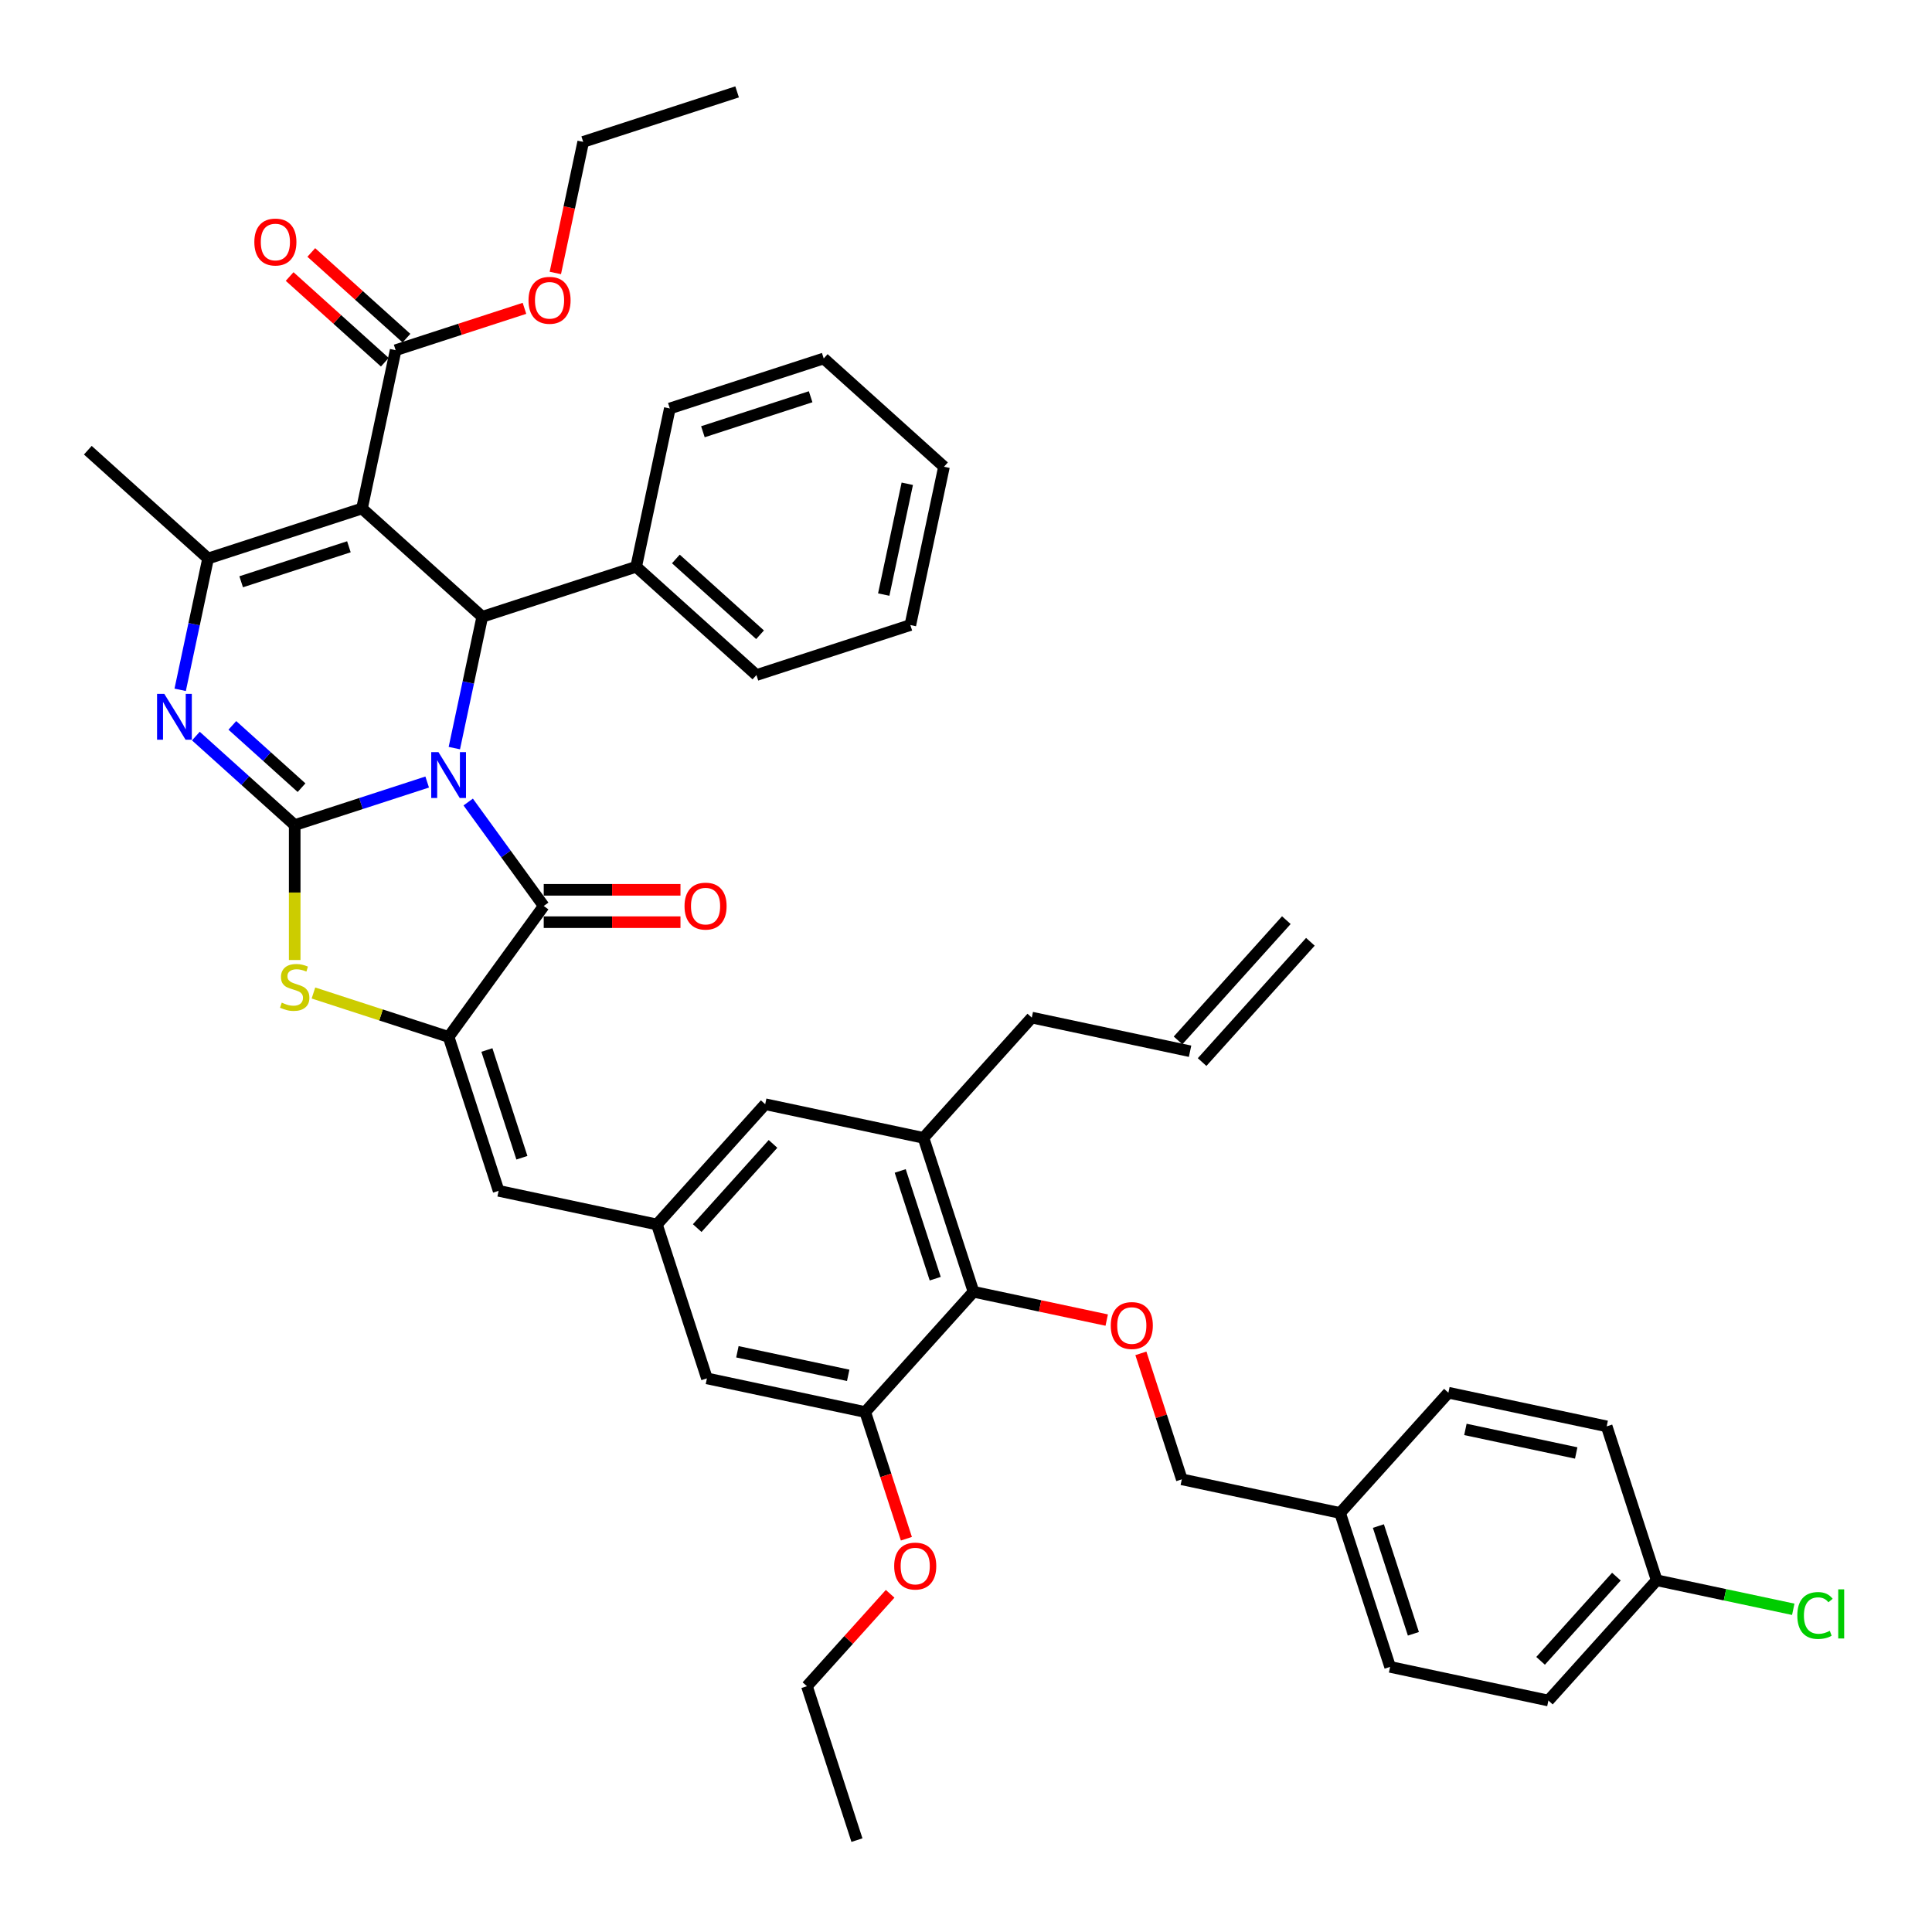 <?xml version='1.0' encoding='iso-8859-1'?>
<svg version='1.1' baseProfile='full'
              xmlns='http://www.w3.org/2000/svg'
                      xmlns:rdkit='http://www.rdkit.org/xml'
                      xmlns:xlink='http://www.w3.org/1999/xlink'
                  xml:space='preserve'
width='1000px' height='1000px' viewBox='0 0 1000 1000'>
<!-- END OF HEADER -->
<rect style='opacity:1.0;fill:#FFFFFF;stroke:none' width='1000' height='1000' x='0' y='0'> </rect>
<path class='bond-0' d='M 221.11,404.778 L 186.823,415.919' style='fill:none;fill-rule:evenodd;stroke:#0000FF;stroke-width:6px;stroke-linecap:butt;stroke-linejoin:miter;stroke-opacity:1' />
<path class='bond-0' d='M 186.823,415.919 L 152.536,427.059' style='fill:none;fill-rule:evenodd;stroke:#000000;stroke-width:6px;stroke-linecap:butt;stroke-linejoin:miter;stroke-opacity:1' />
<path class='bond-2' d='M 242.339,415.13 L 261.887,442.035' style='fill:none;fill-rule:evenodd;stroke:#0000FF;stroke-width:6px;stroke-linecap:butt;stroke-linejoin:miter;stroke-opacity:1' />
<path class='bond-2' d='M 261.887,442.035 L 281.435,468.941' style='fill:none;fill-rule:evenodd;stroke:#000000;stroke-width:6px;stroke-linecap:butt;stroke-linejoin:miter;stroke-opacity:1' />
<path class='bond-4' d='M 235.166,387.22 L 242.391,353.231' style='fill:none;fill-rule:evenodd;stroke:#0000FF;stroke-width:6px;stroke-linecap:butt;stroke-linejoin:miter;stroke-opacity:1' />
<path class='bond-4' d='M 242.391,353.231 L 249.616,319.242' style='fill:none;fill-rule:evenodd;stroke:#000000;stroke-width:6px;stroke-linecap:butt;stroke-linejoin:miter;stroke-opacity:1' />
<path class='bond-3' d='M 152.536,427.059 L 126.957,404.028' style='fill:none;fill-rule:evenodd;stroke:#000000;stroke-width:6px;stroke-linecap:butt;stroke-linejoin:miter;stroke-opacity:1' />
<path class='bond-3' d='M 126.957,404.028 L 101.378,380.996' style='fill:none;fill-rule:evenodd;stroke:#0000FF;stroke-width:6px;stroke-linecap:butt;stroke-linejoin:miter;stroke-opacity:1' />
<path class='bond-3' d='M 156.072,407.7 L 138.167,391.578' style='fill:none;fill-rule:evenodd;stroke:#000000;stroke-width:6px;stroke-linecap:butt;stroke-linejoin:miter;stroke-opacity:1' />
<path class='bond-3' d='M 138.167,391.578 L 120.261,375.456' style='fill:none;fill-rule:evenodd;stroke:#0000FF;stroke-width:6px;stroke-linecap:butt;stroke-linejoin:miter;stroke-opacity:1' />
<path class='bond-7' d='M 152.536,427.059 L 152.536,461.98' style='fill:none;fill-rule:evenodd;stroke:#000000;stroke-width:6px;stroke-linecap:butt;stroke-linejoin:miter;stroke-opacity:1' />
<path class='bond-7' d='M 152.536,461.98 L 152.536,496.901' style='fill:none;fill-rule:evenodd;stroke:#CCCC00;stroke-width:6px;stroke-linecap:butt;stroke-linejoin:miter;stroke-opacity:1' />
<path class='bond-1' d='M 187.367,263.193 L 249.616,319.242' style='fill:none;fill-rule:evenodd;stroke:#000000;stroke-width:6px;stroke-linecap:butt;stroke-linejoin:miter;stroke-opacity:1' />
<path class='bond-6' d='M 187.367,263.193 L 107.703,289.077' style='fill:none;fill-rule:evenodd;stroke:#000000;stroke-width:6px;stroke-linecap:butt;stroke-linejoin:miter;stroke-opacity:1' />
<path class='bond-6' d='M 180.594,283.008 L 124.83,301.127' style='fill:none;fill-rule:evenodd;stroke:#000000;stroke-width:6px;stroke-linecap:butt;stroke-linejoin:miter;stroke-opacity:1' />
<path class='bond-9' d='M 187.367,263.193 L 204.782,181.26' style='fill:none;fill-rule:evenodd;stroke:#000000;stroke-width:6px;stroke-linecap:butt;stroke-linejoin:miter;stroke-opacity:1' />
<path class='bond-5' d='M 281.435,468.941 L 232.2,536.707' style='fill:none;fill-rule:evenodd;stroke:#000000;stroke-width:6px;stroke-linecap:butt;stroke-linejoin:miter;stroke-opacity:1' />
<path class='bond-15' d='M 281.435,477.317 L 316.825,477.317' style='fill:none;fill-rule:evenodd;stroke:#000000;stroke-width:6px;stroke-linecap:butt;stroke-linejoin:miter;stroke-opacity:1' />
<path class='bond-15' d='M 316.825,477.317 L 352.215,477.317' style='fill:none;fill-rule:evenodd;stroke:#FF0000;stroke-width:6px;stroke-linecap:butt;stroke-linejoin:miter;stroke-opacity:1' />
<path class='bond-15' d='M 281.435,460.565 L 316.825,460.565' style='fill:none;fill-rule:evenodd;stroke:#000000;stroke-width:6px;stroke-linecap:butt;stroke-linejoin:miter;stroke-opacity:1' />
<path class='bond-15' d='M 316.825,460.565 L 352.215,460.565' style='fill:none;fill-rule:evenodd;stroke:#FF0000;stroke-width:6px;stroke-linecap:butt;stroke-linejoin:miter;stroke-opacity:1' />
<path class='bond-44' d='M 93.254,357.055 L 100.478,323.066' style='fill:none;fill-rule:evenodd;stroke:#0000FF;stroke-width:6px;stroke-linecap:butt;stroke-linejoin:miter;stroke-opacity:1' />
<path class='bond-44' d='M 100.478,323.066 L 107.703,289.077' style='fill:none;fill-rule:evenodd;stroke:#000000;stroke-width:6px;stroke-linecap:butt;stroke-linejoin:miter;stroke-opacity:1' />
<path class='bond-18' d='M 249.616,319.242 L 329.279,293.357' style='fill:none;fill-rule:evenodd;stroke:#000000;stroke-width:6px;stroke-linecap:butt;stroke-linejoin:miter;stroke-opacity:1' />
<path class='bond-8' d='M 232.2,536.707 L 258.084,616.371' style='fill:none;fill-rule:evenodd;stroke:#000000;stroke-width:6px;stroke-linecap:butt;stroke-linejoin:miter;stroke-opacity:1' />
<path class='bond-8' d='M 252.016,543.48 L 270.135,599.245' style='fill:none;fill-rule:evenodd;stroke:#000000;stroke-width:6px;stroke-linecap:butt;stroke-linejoin:miter;stroke-opacity:1' />
<path class='bond-43' d='M 232.2,536.707 L 197.218,525.341' style='fill:none;fill-rule:evenodd;stroke:#000000;stroke-width:6px;stroke-linecap:butt;stroke-linejoin:miter;stroke-opacity:1' />
<path class='bond-43' d='M 197.218,525.341 L 162.236,513.974' style='fill:none;fill-rule:evenodd;stroke:#CCCC00;stroke-width:6px;stroke-linecap:butt;stroke-linejoin:miter;stroke-opacity:1' />
<path class='bond-24' d='M 107.703,289.077 L 45.455,233.028' style='fill:none;fill-rule:evenodd;stroke:#000000;stroke-width:6px;stroke-linecap:butt;stroke-linejoin:miter;stroke-opacity:1' />
<path class='bond-12' d='M 258.084,616.371 L 340.018,633.787' style='fill:none;fill-rule:evenodd;stroke:#000000;stroke-width:6px;stroke-linecap:butt;stroke-linejoin:miter;stroke-opacity:1' />
<path class='bond-19' d='M 210.387,175.035 L 185.755,152.855' style='fill:none;fill-rule:evenodd;stroke:#000000;stroke-width:6px;stroke-linecap:butt;stroke-linejoin:miter;stroke-opacity:1' />
<path class='bond-19' d='M 185.755,152.855 L 161.122,130.676' style='fill:none;fill-rule:evenodd;stroke:#FF0000;stroke-width:6px;stroke-linecap:butt;stroke-linejoin:miter;stroke-opacity:1' />
<path class='bond-19' d='M 199.178,187.484 L 174.545,165.305' style='fill:none;fill-rule:evenodd;stroke:#000000;stroke-width:6px;stroke-linecap:butt;stroke-linejoin:miter;stroke-opacity:1' />
<path class='bond-19' d='M 174.545,165.305 L 149.912,143.126' style='fill:none;fill-rule:evenodd;stroke:#FF0000;stroke-width:6px;stroke-linecap:butt;stroke-linejoin:miter;stroke-opacity:1' />
<path class='bond-23' d='M 204.782,181.26 L 238.123,170.427' style='fill:none;fill-rule:evenodd;stroke:#000000;stroke-width:6px;stroke-linecap:butt;stroke-linejoin:miter;stroke-opacity:1' />
<path class='bond-23' d='M 238.123,170.427 L 271.463,159.594' style='fill:none;fill-rule:evenodd;stroke:#FF0000;stroke-width:6px;stroke-linecap:butt;stroke-linejoin:miter;stroke-opacity:1' />
<path class='bond-10' d='M 503.884,668.617 L 478,588.954' style='fill:none;fill-rule:evenodd;stroke:#000000;stroke-width:6px;stroke-linecap:butt;stroke-linejoin:miter;stroke-opacity:1' />
<path class='bond-10' d='M 484.069,661.845 L 465.95,606.08' style='fill:none;fill-rule:evenodd;stroke:#000000;stroke-width:6px;stroke-linecap:butt;stroke-linejoin:miter;stroke-opacity:1' />
<path class='bond-14' d='M 503.884,668.617 L 538.359,675.945' style='fill:none;fill-rule:evenodd;stroke:#000000;stroke-width:6px;stroke-linecap:butt;stroke-linejoin:miter;stroke-opacity:1' />
<path class='bond-14' d='M 538.359,675.945 L 572.834,683.273' style='fill:none;fill-rule:evenodd;stroke:#FF0000;stroke-width:6px;stroke-linecap:butt;stroke-linejoin:miter;stroke-opacity:1' />
<path class='bond-46' d='M 503.884,668.617 L 447.835,730.866' style='fill:none;fill-rule:evenodd;stroke:#000000;stroke-width:6px;stroke-linecap:butt;stroke-linejoin:miter;stroke-opacity:1' />
<path class='bond-11' d='M 447.835,730.866 L 365.902,713.451' style='fill:none;fill-rule:evenodd;stroke:#000000;stroke-width:6px;stroke-linecap:butt;stroke-linejoin:miter;stroke-opacity:1' />
<path class='bond-11' d='M 439.028,711.867 L 381.675,699.676' style='fill:none;fill-rule:evenodd;stroke:#000000;stroke-width:6px;stroke-linecap:butt;stroke-linejoin:miter;stroke-opacity:1' />
<path class='bond-26' d='M 447.835,730.866 L 458.489,763.653' style='fill:none;fill-rule:evenodd;stroke:#000000;stroke-width:6px;stroke-linecap:butt;stroke-linejoin:miter;stroke-opacity:1' />
<path class='bond-26' d='M 458.489,763.653 L 469.142,796.441' style='fill:none;fill-rule:evenodd;stroke:#FF0000;stroke-width:6px;stroke-linecap:butt;stroke-linejoin:miter;stroke-opacity:1' />
<path class='bond-16' d='M 340.018,633.787 L 365.902,713.451' style='fill:none;fill-rule:evenodd;stroke:#000000;stroke-width:6px;stroke-linecap:butt;stroke-linejoin:miter;stroke-opacity:1' />
<path class='bond-17' d='M 340.018,633.787 L 396.066,571.538' style='fill:none;fill-rule:evenodd;stroke:#000000;stroke-width:6px;stroke-linecap:butt;stroke-linejoin:miter;stroke-opacity:1' />
<path class='bond-17' d='M 360.875,635.659 L 400.109,592.085' style='fill:none;fill-rule:evenodd;stroke:#000000;stroke-width:6px;stroke-linecap:butt;stroke-linejoin:miter;stroke-opacity:1' />
<path class='bond-13' d='M 478,588.954 L 396.066,571.538' style='fill:none;fill-rule:evenodd;stroke:#000000;stroke-width:6px;stroke-linecap:butt;stroke-linejoin:miter;stroke-opacity:1' />
<path class='bond-28' d='M 478,588.954 L 534.049,526.705' style='fill:none;fill-rule:evenodd;stroke:#000000;stroke-width:6px;stroke-linecap:butt;stroke-linejoin:miter;stroke-opacity:1' />
<path class='bond-22' d='M 590.515,700.491 L 601.108,733.094' style='fill:none;fill-rule:evenodd;stroke:#FF0000;stroke-width:6px;stroke-linecap:butt;stroke-linejoin:miter;stroke-opacity:1' />
<path class='bond-22' d='M 601.108,733.094 L 611.702,765.697' style='fill:none;fill-rule:evenodd;stroke:#000000;stroke-width:6px;stroke-linecap:butt;stroke-linejoin:miter;stroke-opacity:1' />
<path class='bond-34' d='M 329.279,293.357 L 391.528,349.406' style='fill:none;fill-rule:evenodd;stroke:#000000;stroke-width:6px;stroke-linecap:butt;stroke-linejoin:miter;stroke-opacity:1' />
<path class='bond-34' d='M 349.827,289.315 L 393.4,328.549' style='fill:none;fill-rule:evenodd;stroke:#000000;stroke-width:6px;stroke-linecap:butt;stroke-linejoin:miter;stroke-opacity:1' />
<path class='bond-35' d='M 329.279,293.357 L 346.695,211.424' style='fill:none;fill-rule:evenodd;stroke:#000000;stroke-width:6px;stroke-linecap:butt;stroke-linejoin:miter;stroke-opacity:1' />
<path class='bond-20' d='M 615.982,544.12 L 534.049,526.705' style='fill:none;fill-rule:evenodd;stroke:#000000;stroke-width:6px;stroke-linecap:butt;stroke-linejoin:miter;stroke-opacity:1' />
<path class='bond-21' d='M 622.207,549.725 L 678.255,487.477' style='fill:none;fill-rule:evenodd;stroke:#000000;stroke-width:6px;stroke-linecap:butt;stroke-linejoin:miter;stroke-opacity:1' />
<path class='bond-21' d='M 609.757,538.516 L 665.806,476.267' style='fill:none;fill-rule:evenodd;stroke:#000000;stroke-width:6px;stroke-linecap:butt;stroke-linejoin:miter;stroke-opacity:1' />
<path class='bond-27' d='M 611.702,765.697 L 693.635,783.112' style='fill:none;fill-rule:evenodd;stroke:#000000;stroke-width:6px;stroke-linecap:butt;stroke-linejoin:miter;stroke-opacity:1' />
<path class='bond-36' d='M 287.441,141.286 L 294.651,107.364' style='fill:none;fill-rule:evenodd;stroke:#FF0000;stroke-width:6px;stroke-linecap:butt;stroke-linejoin:miter;stroke-opacity:1' />
<path class='bond-36' d='M 294.651,107.364 L 301.862,73.442' style='fill:none;fill-rule:evenodd;stroke:#000000;stroke-width:6px;stroke-linecap:butt;stroke-linejoin:miter;stroke-opacity:1' />
<path class='bond-25' d='M 857.501,817.943 L 801.452,880.192' style='fill:none;fill-rule:evenodd;stroke:#000000;stroke-width:6px;stroke-linecap:butt;stroke-linejoin:miter;stroke-opacity:1' />
<path class='bond-25' d='M 836.644,816.071 L 797.41,859.645' style='fill:none;fill-rule:evenodd;stroke:#000000;stroke-width:6px;stroke-linecap:butt;stroke-linejoin:miter;stroke-opacity:1' />
<path class='bond-29' d='M 857.501,817.943 L 892.847,825.456' style='fill:none;fill-rule:evenodd;stroke:#000000;stroke-width:6px;stroke-linecap:butt;stroke-linejoin:miter;stroke-opacity:1' />
<path class='bond-29' d='M 892.847,825.456 L 928.193,832.969' style='fill:none;fill-rule:evenodd;stroke:#00CC00;stroke-width:6px;stroke-linecap:butt;stroke-linejoin:miter;stroke-opacity:1' />
<path class='bond-47' d='M 857.501,817.943 L 831.617,738.279' style='fill:none;fill-rule:evenodd;stroke:#000000;stroke-width:6px;stroke-linecap:butt;stroke-linejoin:miter;stroke-opacity:1' />
<path class='bond-37' d='M 460.736,824.949 L 439.204,848.864' style='fill:none;fill-rule:evenodd;stroke:#FF0000;stroke-width:6px;stroke-linecap:butt;stroke-linejoin:miter;stroke-opacity:1' />
<path class='bond-37' d='M 439.204,848.864 L 417.671,872.778' style='fill:none;fill-rule:evenodd;stroke:#000000;stroke-width:6px;stroke-linecap:butt;stroke-linejoin:miter;stroke-opacity:1' />
<path class='bond-32' d='M 693.635,783.112 L 749.684,720.864' style='fill:none;fill-rule:evenodd;stroke:#000000;stroke-width:6px;stroke-linecap:butt;stroke-linejoin:miter;stroke-opacity:1' />
<path class='bond-33' d='M 693.635,783.112 L 719.519,862.776' style='fill:none;fill-rule:evenodd;stroke:#000000;stroke-width:6px;stroke-linecap:butt;stroke-linejoin:miter;stroke-opacity:1' />
<path class='bond-33' d='M 713.45,789.885 L 731.569,845.65' style='fill:none;fill-rule:evenodd;stroke:#000000;stroke-width:6px;stroke-linecap:butt;stroke-linejoin:miter;stroke-opacity:1' />
<path class='bond-30' d='M 801.452,880.192 L 719.519,862.776' style='fill:none;fill-rule:evenodd;stroke:#000000;stroke-width:6px;stroke-linecap:butt;stroke-linejoin:miter;stroke-opacity:1' />
<path class='bond-31' d='M 831.617,738.279 L 749.684,720.864' style='fill:none;fill-rule:evenodd;stroke:#000000;stroke-width:6px;stroke-linecap:butt;stroke-linejoin:miter;stroke-opacity:1' />
<path class='bond-31' d='M 815.844,752.054 L 758.491,739.863' style='fill:none;fill-rule:evenodd;stroke:#000000;stroke-width:6px;stroke-linecap:butt;stroke-linejoin:miter;stroke-opacity:1' />
<path class='bond-40' d='M 391.528,349.406 L 471.192,323.522' style='fill:none;fill-rule:evenodd;stroke:#000000;stroke-width:6px;stroke-linecap:butt;stroke-linejoin:miter;stroke-opacity:1' />
<path class='bond-41' d='M 346.695,211.424 L 426.359,185.54' style='fill:none;fill-rule:evenodd;stroke:#000000;stroke-width:6px;stroke-linecap:butt;stroke-linejoin:miter;stroke-opacity:1' />
<path class='bond-41' d='M 363.821,223.474 L 419.586,205.355' style='fill:none;fill-rule:evenodd;stroke:#000000;stroke-width:6px;stroke-linecap:butt;stroke-linejoin:miter;stroke-opacity:1' />
<path class='bond-38' d='M 301.862,73.442 L 381.526,47.558' style='fill:none;fill-rule:evenodd;stroke:#000000;stroke-width:6px;stroke-linecap:butt;stroke-linejoin:miter;stroke-opacity:1' />
<path class='bond-39' d='M 417.671,872.778 L 443.555,952.442' style='fill:none;fill-rule:evenodd;stroke:#000000;stroke-width:6px;stroke-linecap:butt;stroke-linejoin:miter;stroke-opacity:1' />
<path class='bond-45' d='M 471.192,323.522 L 488.607,241.588' style='fill:none;fill-rule:evenodd;stroke:#000000;stroke-width:6px;stroke-linecap:butt;stroke-linejoin:miter;stroke-opacity:1' />
<path class='bond-45' d='M 457.418,307.749 L 469.608,250.395' style='fill:none;fill-rule:evenodd;stroke:#000000;stroke-width:6px;stroke-linecap:butt;stroke-linejoin:miter;stroke-opacity:1' />
<path class='bond-42' d='M 426.359,185.54 L 488.607,241.588' style='fill:none;fill-rule:evenodd;stroke:#000000;stroke-width:6px;stroke-linecap:butt;stroke-linejoin:miter;stroke-opacity:1' />
<path  class='atom-0' d='M 226.956 389.314
L 234.73 401.878
Q 235.5 403.118, 236.74 405.363
Q 237.98 407.608, 238.047 407.742
L 238.047 389.314
L 241.196 389.314
L 241.196 413.036
L 237.946 413.036
L 229.603 399.298
Q 228.632 397.69, 227.593 395.847
Q 226.588 394.005, 226.286 393.435
L 226.286 413.036
L 223.204 413.036
L 223.204 389.314
L 226.956 389.314
' fill='#0000FF'/>
<path  class='atom-4' d='M 85.044 359.149
L 92.817 371.714
Q 93.588 372.954, 94.828 375.199
Q 96.067 377.443, 96.134 377.577
L 96.134 359.149
L 99.284 359.149
L 99.284 382.871
L 96.034 382.871
L 87.691 369.134
Q 86.719 367.526, 85.681 365.683
Q 84.675 363.84, 84.374 363.271
L 84.374 382.871
L 81.291 382.871
L 81.291 359.149
L 85.044 359.149
' fill='#0000FF'/>
<path  class='atom-8' d='M 145.835 518.965
Q 146.103 519.065, 147.209 519.534
Q 148.314 520.003, 149.521 520.305
Q 150.76 520.573, 151.967 520.573
Q 154.211 520.573, 155.518 519.501
Q 156.825 518.395, 156.825 516.485
Q 156.825 515.179, 156.155 514.374
Q 155.518 513.57, 154.513 513.135
Q 153.508 512.699, 151.833 512.197
Q 149.722 511.56, 148.448 510.957
Q 147.209 510.354, 146.304 509.081
Q 145.433 507.807, 145.433 505.663
Q 145.433 502.681, 147.443 500.838
Q 149.487 498.995, 153.508 498.995
Q 156.255 498.995, 159.371 500.302
L 158.601 502.882
Q 155.753 501.709, 153.608 501.709
Q 151.296 501.709, 150.023 502.681
Q 148.75 503.619, 148.784 505.261
Q 148.784 506.534, 149.42 507.305
Q 150.09 508.075, 151.028 508.511
Q 152 508.947, 153.608 509.449
Q 155.753 510.119, 157.026 510.789
Q 158.299 511.459, 159.204 512.833
Q 160.142 514.173, 160.142 516.485
Q 160.142 519.769, 157.931 521.545
Q 155.753 523.287, 152.101 523.287
Q 149.99 523.287, 148.381 522.818
Q 146.807 522.382, 144.93 521.612
L 145.835 518.965
' fill='#CCCC00'/>
<path  class='atom-15' d='M 574.928 686.1
Q 574.928 680.404, 577.742 677.221
Q 580.557 674.038, 585.817 674.038
Q 591.078 674.038, 593.892 677.221
Q 596.707 680.404, 596.707 686.1
Q 596.707 691.863, 593.859 695.146
Q 591.011 698.396, 585.817 698.396
Q 580.59 698.396, 577.742 695.146
Q 574.928 691.896, 574.928 686.1
M 585.817 695.716
Q 589.436 695.716, 591.379 693.304
Q 593.356 690.858, 593.356 686.1
Q 593.356 681.443, 591.379 679.097
Q 589.436 676.718, 585.817 676.718
Q 582.199 676.718, 580.222 679.064
Q 578.279 681.409, 578.279 686.1
Q 578.279 690.891, 580.222 693.304
Q 582.199 695.716, 585.817 695.716
' fill='#FF0000'/>
<path  class='atom-16' d='M 354.309 469.008
Q 354.309 463.312, 357.124 460.129
Q 359.938 456.946, 365.199 456.946
Q 370.459 456.946, 373.274 460.129
Q 376.088 463.312, 376.088 469.008
Q 376.088 474.771, 373.24 478.054
Q 370.392 481.305, 365.199 481.305
Q 359.972 481.305, 357.124 478.054
Q 354.309 474.804, 354.309 469.008
M 365.199 478.624
Q 368.817 478.624, 370.761 476.212
Q 372.737 473.766, 372.737 469.008
Q 372.737 464.351, 370.761 462.005
Q 368.817 459.626, 365.199 459.626
Q 361.58 459.626, 359.603 461.972
Q 357.66 464.317, 357.66 469.008
Q 357.66 473.799, 359.603 476.212
Q 361.58 478.624, 365.199 478.624
' fill='#FF0000'/>
<path  class='atom-20' d='M 131.645 125.278
Q 131.645 119.582, 134.459 116.399
Q 137.274 113.216, 142.534 113.216
Q 147.794 113.216, 150.609 116.399
Q 153.423 119.582, 153.423 125.278
Q 153.423 131.041, 150.575 134.324
Q 147.727 137.574, 142.534 137.574
Q 137.307 137.574, 134.459 134.324
Q 131.645 131.074, 131.645 125.278
M 142.534 134.894
Q 146.153 134.894, 148.096 132.481
Q 150.073 130.036, 150.073 125.278
Q 150.073 120.621, 148.096 118.275
Q 146.153 115.896, 142.534 115.896
Q 138.915 115.896, 136.939 118.242
Q 134.995 120.587, 134.995 125.278
Q 134.995 130.069, 136.939 132.481
Q 138.915 134.894, 142.534 134.894
' fill='#FF0000'/>
<path  class='atom-24' d='M 273.557 155.442
Q 273.557 149.746, 276.372 146.563
Q 279.186 143.38, 284.446 143.38
Q 289.707 143.38, 292.521 146.563
Q 295.336 149.746, 295.336 155.442
Q 295.336 161.205, 292.488 164.489
Q 289.64 167.739, 284.446 167.739
Q 279.22 167.739, 276.372 164.489
Q 273.557 161.239, 273.557 155.442
M 284.446 165.058
Q 288.065 165.058, 290.008 162.646
Q 291.985 160.2, 291.985 155.442
Q 291.985 150.785, 290.008 148.44
Q 288.065 146.061, 284.446 146.061
Q 280.828 146.061, 278.851 148.406
Q 276.908 150.751, 276.908 155.442
Q 276.908 160.233, 278.851 162.646
Q 280.828 165.058, 284.446 165.058
' fill='#FF0000'/>
<path  class='atom-27' d='M 462.83 810.597
Q 462.83 804.901, 465.645 801.718
Q 468.459 798.535, 473.72 798.535
Q 478.98 798.535, 481.794 801.718
Q 484.609 804.901, 484.609 810.597
Q 484.609 816.36, 481.761 819.643
Q 478.913 822.893, 473.72 822.893
Q 468.493 822.893, 465.645 819.643
Q 462.83 816.393, 462.83 810.597
M 473.72 820.213
Q 477.338 820.213, 479.282 817.801
Q 481.258 815.355, 481.258 810.597
Q 481.258 805.94, 479.282 803.594
Q 477.338 801.215, 473.72 801.215
Q 470.101 801.215, 468.124 803.561
Q 466.181 805.906, 466.181 810.597
Q 466.181 815.388, 468.124 817.801
Q 470.101 820.213, 473.72 820.213
' fill='#FF0000'/>
<path  class='atom-30' d='M 930.288 836.18
Q 930.288 830.283, 933.035 827.2
Q 935.816 824.084, 941.076 824.084
Q 945.968 824.084, 948.581 827.535
L 946.37 829.344
Q 944.46 826.831, 941.076 826.831
Q 937.491 826.831, 935.581 829.244
Q 933.705 831.623, 933.705 836.18
Q 933.705 840.87, 935.648 843.283
Q 937.625 845.695, 941.445 845.695
Q 944.058 845.695, 947.107 844.12
L 948.045 846.633
Q 946.806 847.437, 944.929 847.906
Q 943.053 848.376, 940.976 848.376
Q 935.816 848.376, 933.035 845.226
Q 930.288 842.076, 930.288 836.18
' fill='#00CC00'/>
<path  class='atom-30' d='M 951.463 822.643
L 954.545 822.643
L 954.545 848.074
L 951.463 848.074
L 951.463 822.643
' fill='#00CC00'/>
</svg>
